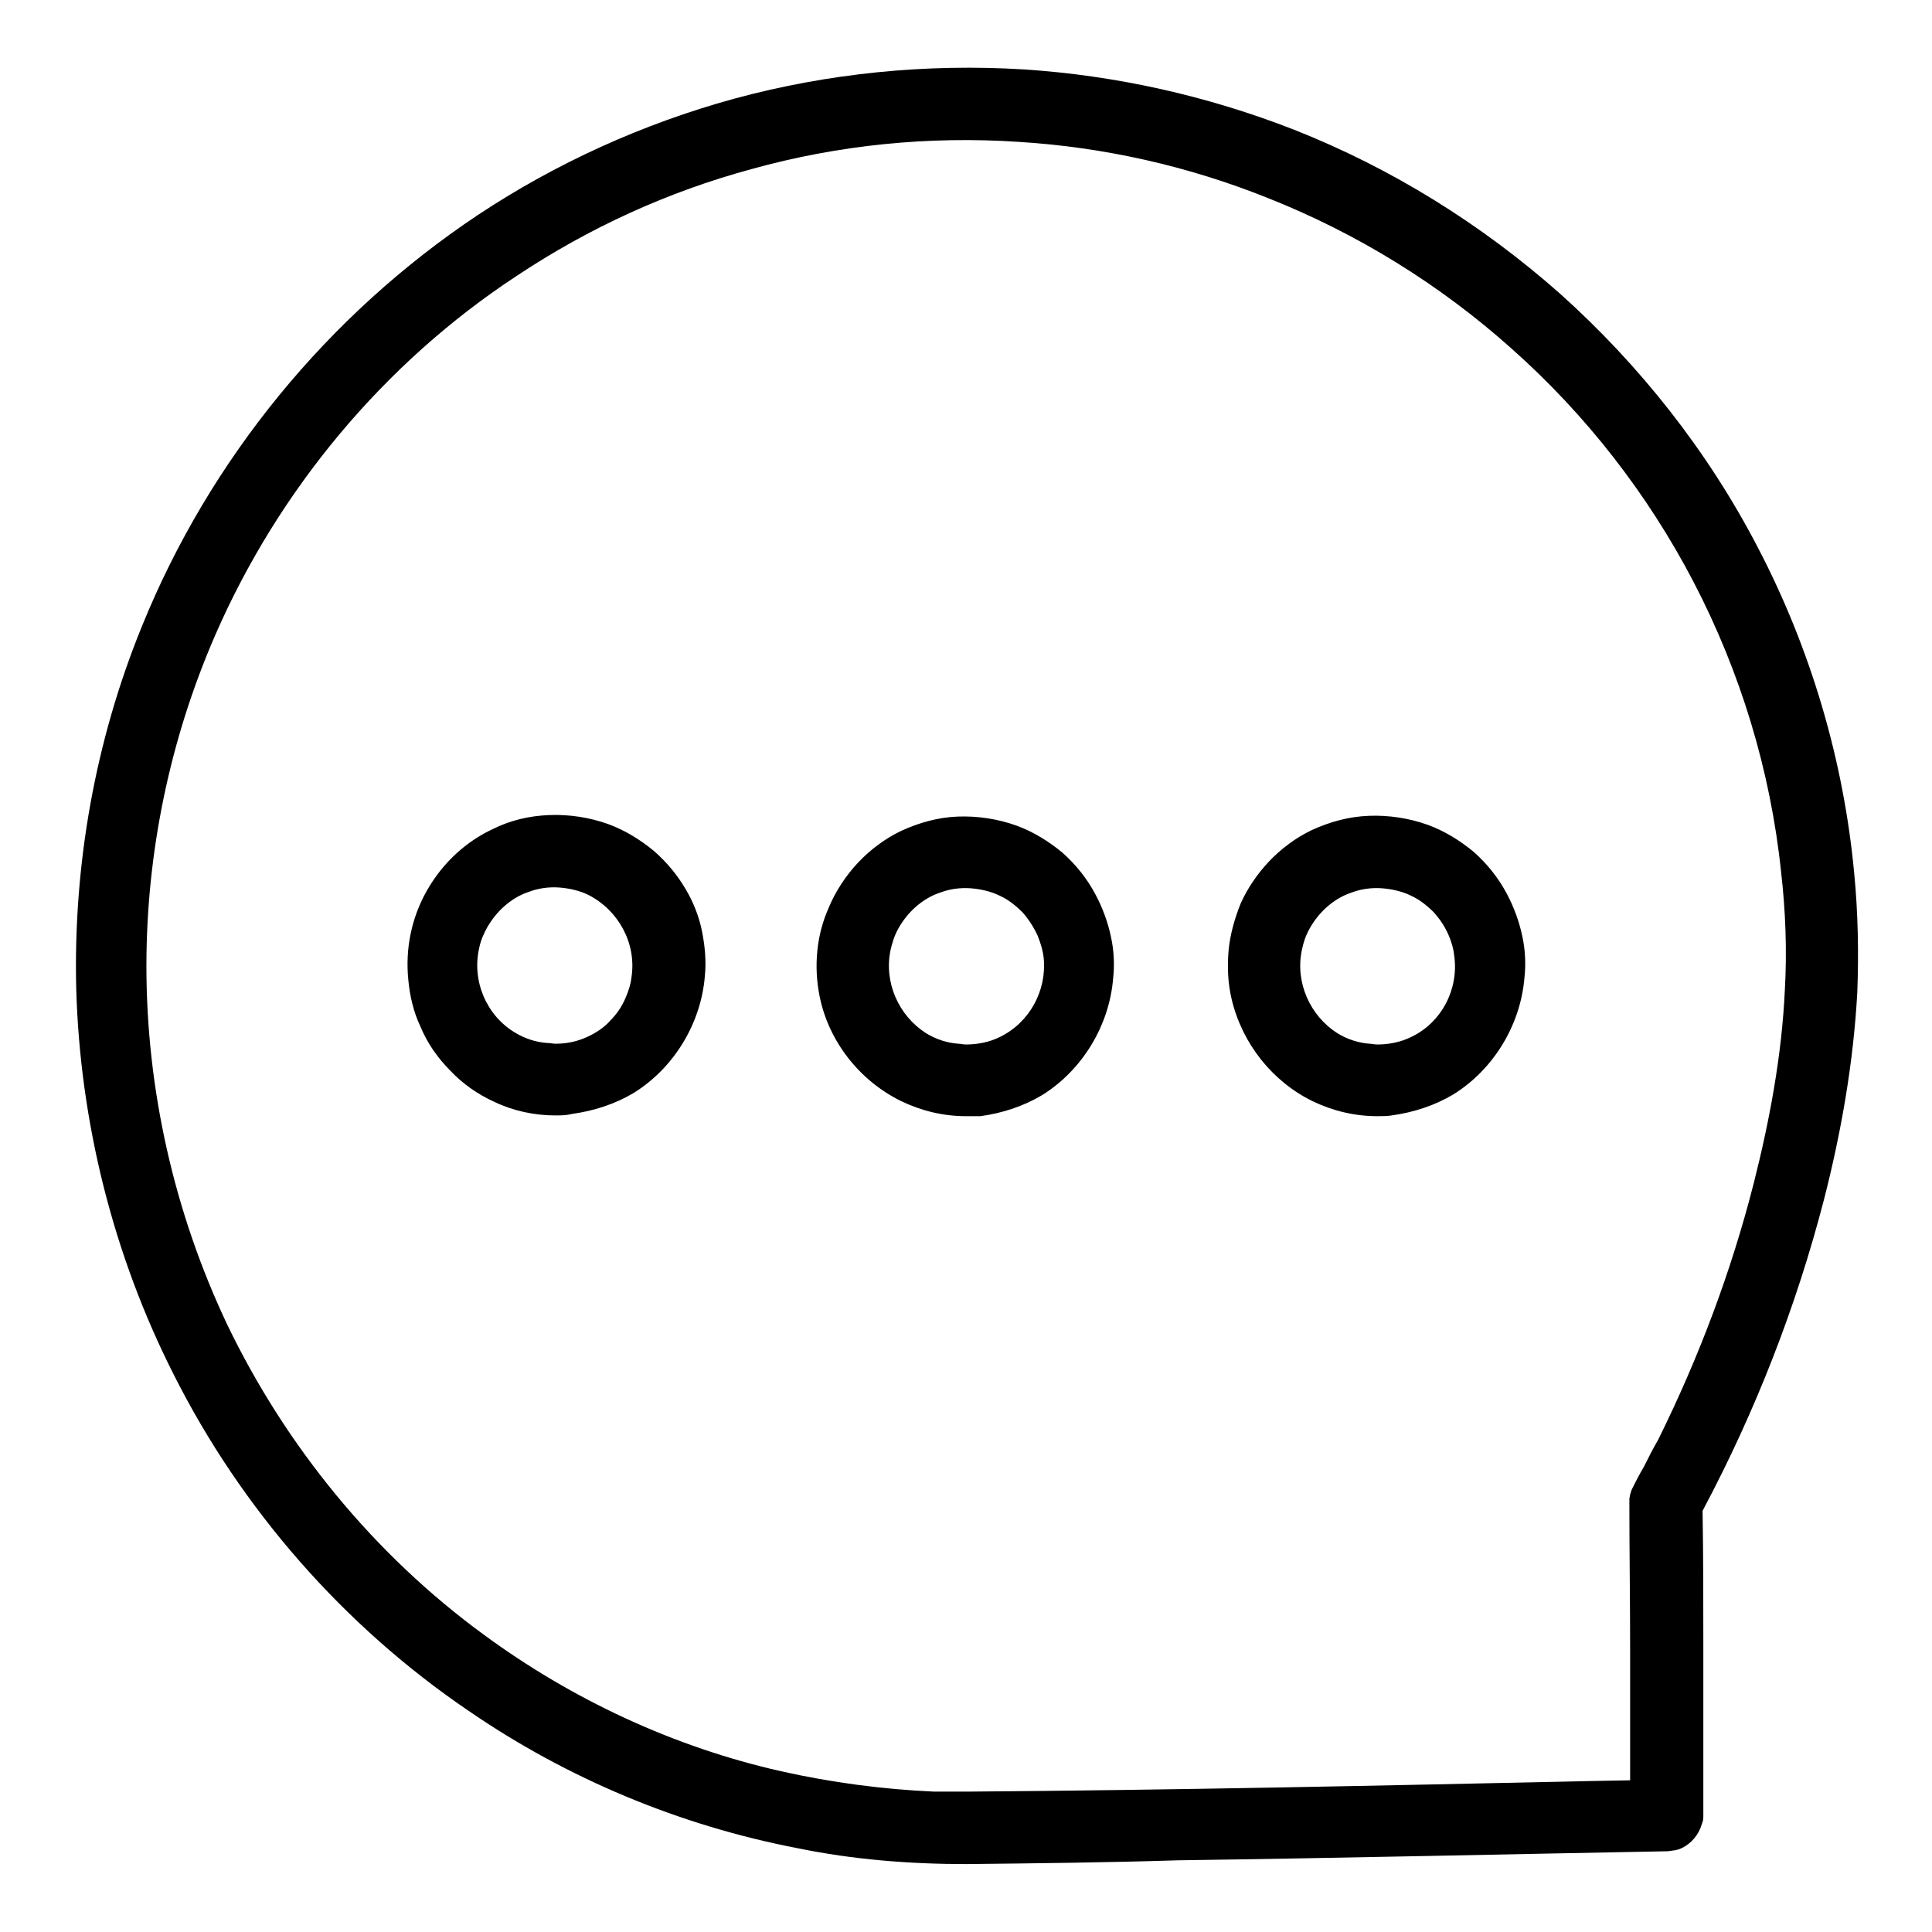 <?xml version="1.0" encoding="utf-8"?>
<!-- Svg Vector Icons : http://www.onlinewebfonts.com/icon -->
<!DOCTYPE svg PUBLIC "-//W3C//DTD SVG 1.1//EN" "http://www.w3.org/Graphics/SVG/1.1/DTD/svg11.dtd">
<svg version="1.1" xmlns="http://www.w3.org/2000/svg" xmlns:xlink="http://www.w3.org/1999/xlink" x="0px" y="0px" viewBox="0 0 256 256" enable-background="new 0 0 256 256" xml:space="preserve">
<g> <path fill="#000000" d="M128,247c-7.5,0-15-0.6-22.3-2.1c-15.6-3-30.5-9.2-43.6-18.2c-16.5-11.2-30.1-26.7-39.1-44.6 c-8-15.8-12.4-33.4-12.9-51.1c-0.4-16.4,2.5-32.8,8.7-48c9-22.2,24.7-41.3,44.5-54.5c10.4-6.9,21.9-12.1,33.9-15.4 c12.5-3.4,25.5-4.7,38.5-3.9c12.2,0.8,24.3,3.5,35.8,8c12.9,5.1,24.8,12.5,35.2,21.7c10.6,9.5,19.6,20.9,26.2,33.6 c7,13.4,11.4,28.2,12.8,43.3c0.5,5.2,0.6,10.5,0.4,15.7c-0.5,9.2-2.1,18.4-4.4,27.4c-3.7,14.3-9.1,28.1-16,41.1l-0.1,0.2 c0.1,6,0.1,12,0.1,18c0,7.4,0,14.9,0,22.3c0,0.5,0,0.7-0.2,1.2c-0.4,1.4-1.4,2.6-2.7,3.2c-0.6,0.3-1.2,0.3-1.8,0.4 c-21.6,0.4-43.3,0.9-64.9,1.2C146.6,246.8,137.3,246.9,128,247L128,247z M128,237.4c27.5-0.2,55.1-0.8,82.6-1.4l5.4-0.1 c0-5.9,0-11.8,0-17.6c0-6.4-0.1-12.8-0.1-19.1l0-0.6c0.1-0.6,0.1-0.6,0.3-1.2c0.5-1,1-2,1.6-3c0.6-1.2,1.2-2.4,1.9-3.6 c5.4-10.9,9.7-22.3,12.7-34.1c2.1-8.3,3.7-16.9,4.1-25.5c0.3-5.2,0.1-10.5-0.5-15.7c-1.4-13.4-5.4-26.5-11.6-38.4 c-6.1-11.7-14.3-22.2-24.1-30.9c-9.5-8.5-20.5-15.3-32.4-20c-10.5-4.2-21.6-6.7-32.9-7.4c-11.9-0.8-23.9,0.4-35.4,3.6 c-11.1,3-21.6,7.8-31.2,14.2C50.9,48.1,36.9,64.9,28.5,84.2c-6,13.8-9.1,28.8-9.1,43.8c0,16.4,3.7,32.7,10.7,47.5 c7.8,16.2,19.5,30.5,34,41.1c11.7,8.6,25.2,14.9,39.4,18.1c6.7,1.5,13.5,2.4,20.3,2.7C125.2,237.4,126.6,237.4,128,237.4L128,237.4 z M73.6,147.8c-2.8,0-5.6-0.6-8.1-1.8c-2.2-1-4.2-2.4-5.8-4.1c-1.7-1.7-3.1-3.7-4-5.9c-0.9-1.9-1.4-4-1.6-6.2c-0.2-2-0.1-4.1,0.3-6 c1.2-6,5.3-11.3,10.8-13.9c2.4-1.2,4.9-1.8,7.6-1.9c2.6-0.1,5.3,0.3,7.8,1.2c2.2,0.8,4.3,2.1,6.1,3.6c1.7,1.5,3.1,3.2,4.2,5.1 c1,1.7,1.7,3.5,2.1,5.4c0.4,2,0.6,4,0.4,6c-0.5,6.3-4.1,12.2-9.4,15.5c-2.5,1.5-5.3,2.4-8.2,2.8C75,147.8,74.3,147.8,73.6,147.8 L73.6,147.8z M73.6,138.3c1.5,0,2.9-0.3,4.2-0.9c1.1-0.5,2.2-1.2,3-2.1c0.9-0.9,1.6-1.9,2.1-3.1c0.4-0.9,0.7-1.9,0.8-2.9 c0.6-4.4-1.8-8.7-5.7-10.7c-1.2-0.6-2.6-0.9-3.9-1c-1.4-0.1-2.8,0.1-4.1,0.6c-1.2,0.4-2.3,1.1-3.2,1.9c-0.9,0.8-1.6,1.7-2.2,2.7 c-0.5,0.9-0.9,1.8-1.1,2.8c-1,4.3,0.9,8.9,4.7,11.2c1.3,0.8,2.8,1.3,4.3,1.4C72.9,138.2,73.3,138.3,73.6,138.3L73.6,138.3z  M128,147.9c-3,0-5.9-0.7-8.6-2c-5.5-2.7-9.6-7.9-10.8-13.9c-0.4-2-0.5-4-0.3-6c0.2-2,0.7-3.9,1.5-5.7c0.9-2.2,2.3-4.3,3.9-6 c1.6-1.7,3.6-3.2,5.7-4.2c2.4-1.1,4.9-1.8,7.5-1.9c2.6-0.1,5.3,0.3,7.8,1.2c2.2,0.8,4.3,2.1,6.1,3.6c1.8,1.6,3.3,3.5,4.4,5.6 c0.9,1.7,1.6,3.6,2,5.5c0.4,1.8,0.5,3.7,0.3,5.5c-0.5,6.3-4.1,12.2-9.4,15.5c-2.5,1.5-5.3,2.4-8.2,2.8 C129.3,147.9,128.7,147.9,128,147.9L128,147.9z M128,138.4c1.5,0,3.1-0.3,4.5-1c3.9-1.9,6.2-6.1,5.8-10.4c-0.1-1-0.4-2-0.8-3 c-0.5-1.1-1.2-2.2-2-3.1c-0.9-0.9-1.9-1.7-3-2.2c-1.2-0.6-2.6-0.9-3.9-1c-1.4-0.1-2.8,0.1-4.1,0.6c-1.2,0.4-2.3,1.1-3.2,1.9 c-0.9,0.8-1.7,1.8-2.3,2.9c-0.5,0.9-0.8,1.9-1,2.8c-0.9,4.3,1.1,8.7,4.7,11c1.3,0.8,2.8,1.3,4.3,1.4 C127.3,138.3,127.6,138.4,128,138.4L128,138.4z M182.5,147.9c-3,0-5.9-0.7-8.6-2c-5.3-2.6-9.3-7.6-10.7-13.5 c-0.5-2.1-0.6-4.3-0.4-6.5c0.2-2.1,0.8-4.2,1.6-6.2c0.9-2,2.2-3.9,3.7-5.5c1.6-1.7,3.6-3.2,5.7-4.2c2.4-1.1,4.9-1.8,7.6-1.9 c2.6-0.1,5.3,0.3,7.8,1.2c2.2,0.8,4.3,2.1,6.1,3.6c1.8,1.6,3.3,3.5,4.4,5.6c0.9,1.7,1.6,3.6,2,5.5c0.4,1.8,0.5,3.7,0.3,5.5 c-0.5,6.3-4.1,12.2-9.4,15.5c-2.5,1.5-5.3,2.4-8.2,2.8C183.8,147.9,183.2,147.9,182.5,147.9L182.5,147.9z M182.5,138.4 c1.5,0,3.1-0.3,4.5-1c4-1.9,6.3-6.3,5.7-10.7c-0.1-1-0.4-2-0.8-2.9c-0.5-1.1-1.1-2-1.9-2.9c-0.9-0.9-1.9-1.7-3-2.2 c-1.2-0.6-2.6-0.9-3.9-1c-1.4-0.1-2.8,0.1-4.1,0.6c-1.2,0.4-2.3,1.1-3.2,1.9s-1.7,1.8-2.3,2.9c-0.5,0.9-0.8,1.8-1,2.8 c-0.9,4.3,1.1,8.7,4.7,11c1.3,0.8,2.8,1.3,4.3,1.4C181.8,138.3,182.1,138.4,182.5,138.4L182.5,138.4z"/></g>
</svg>